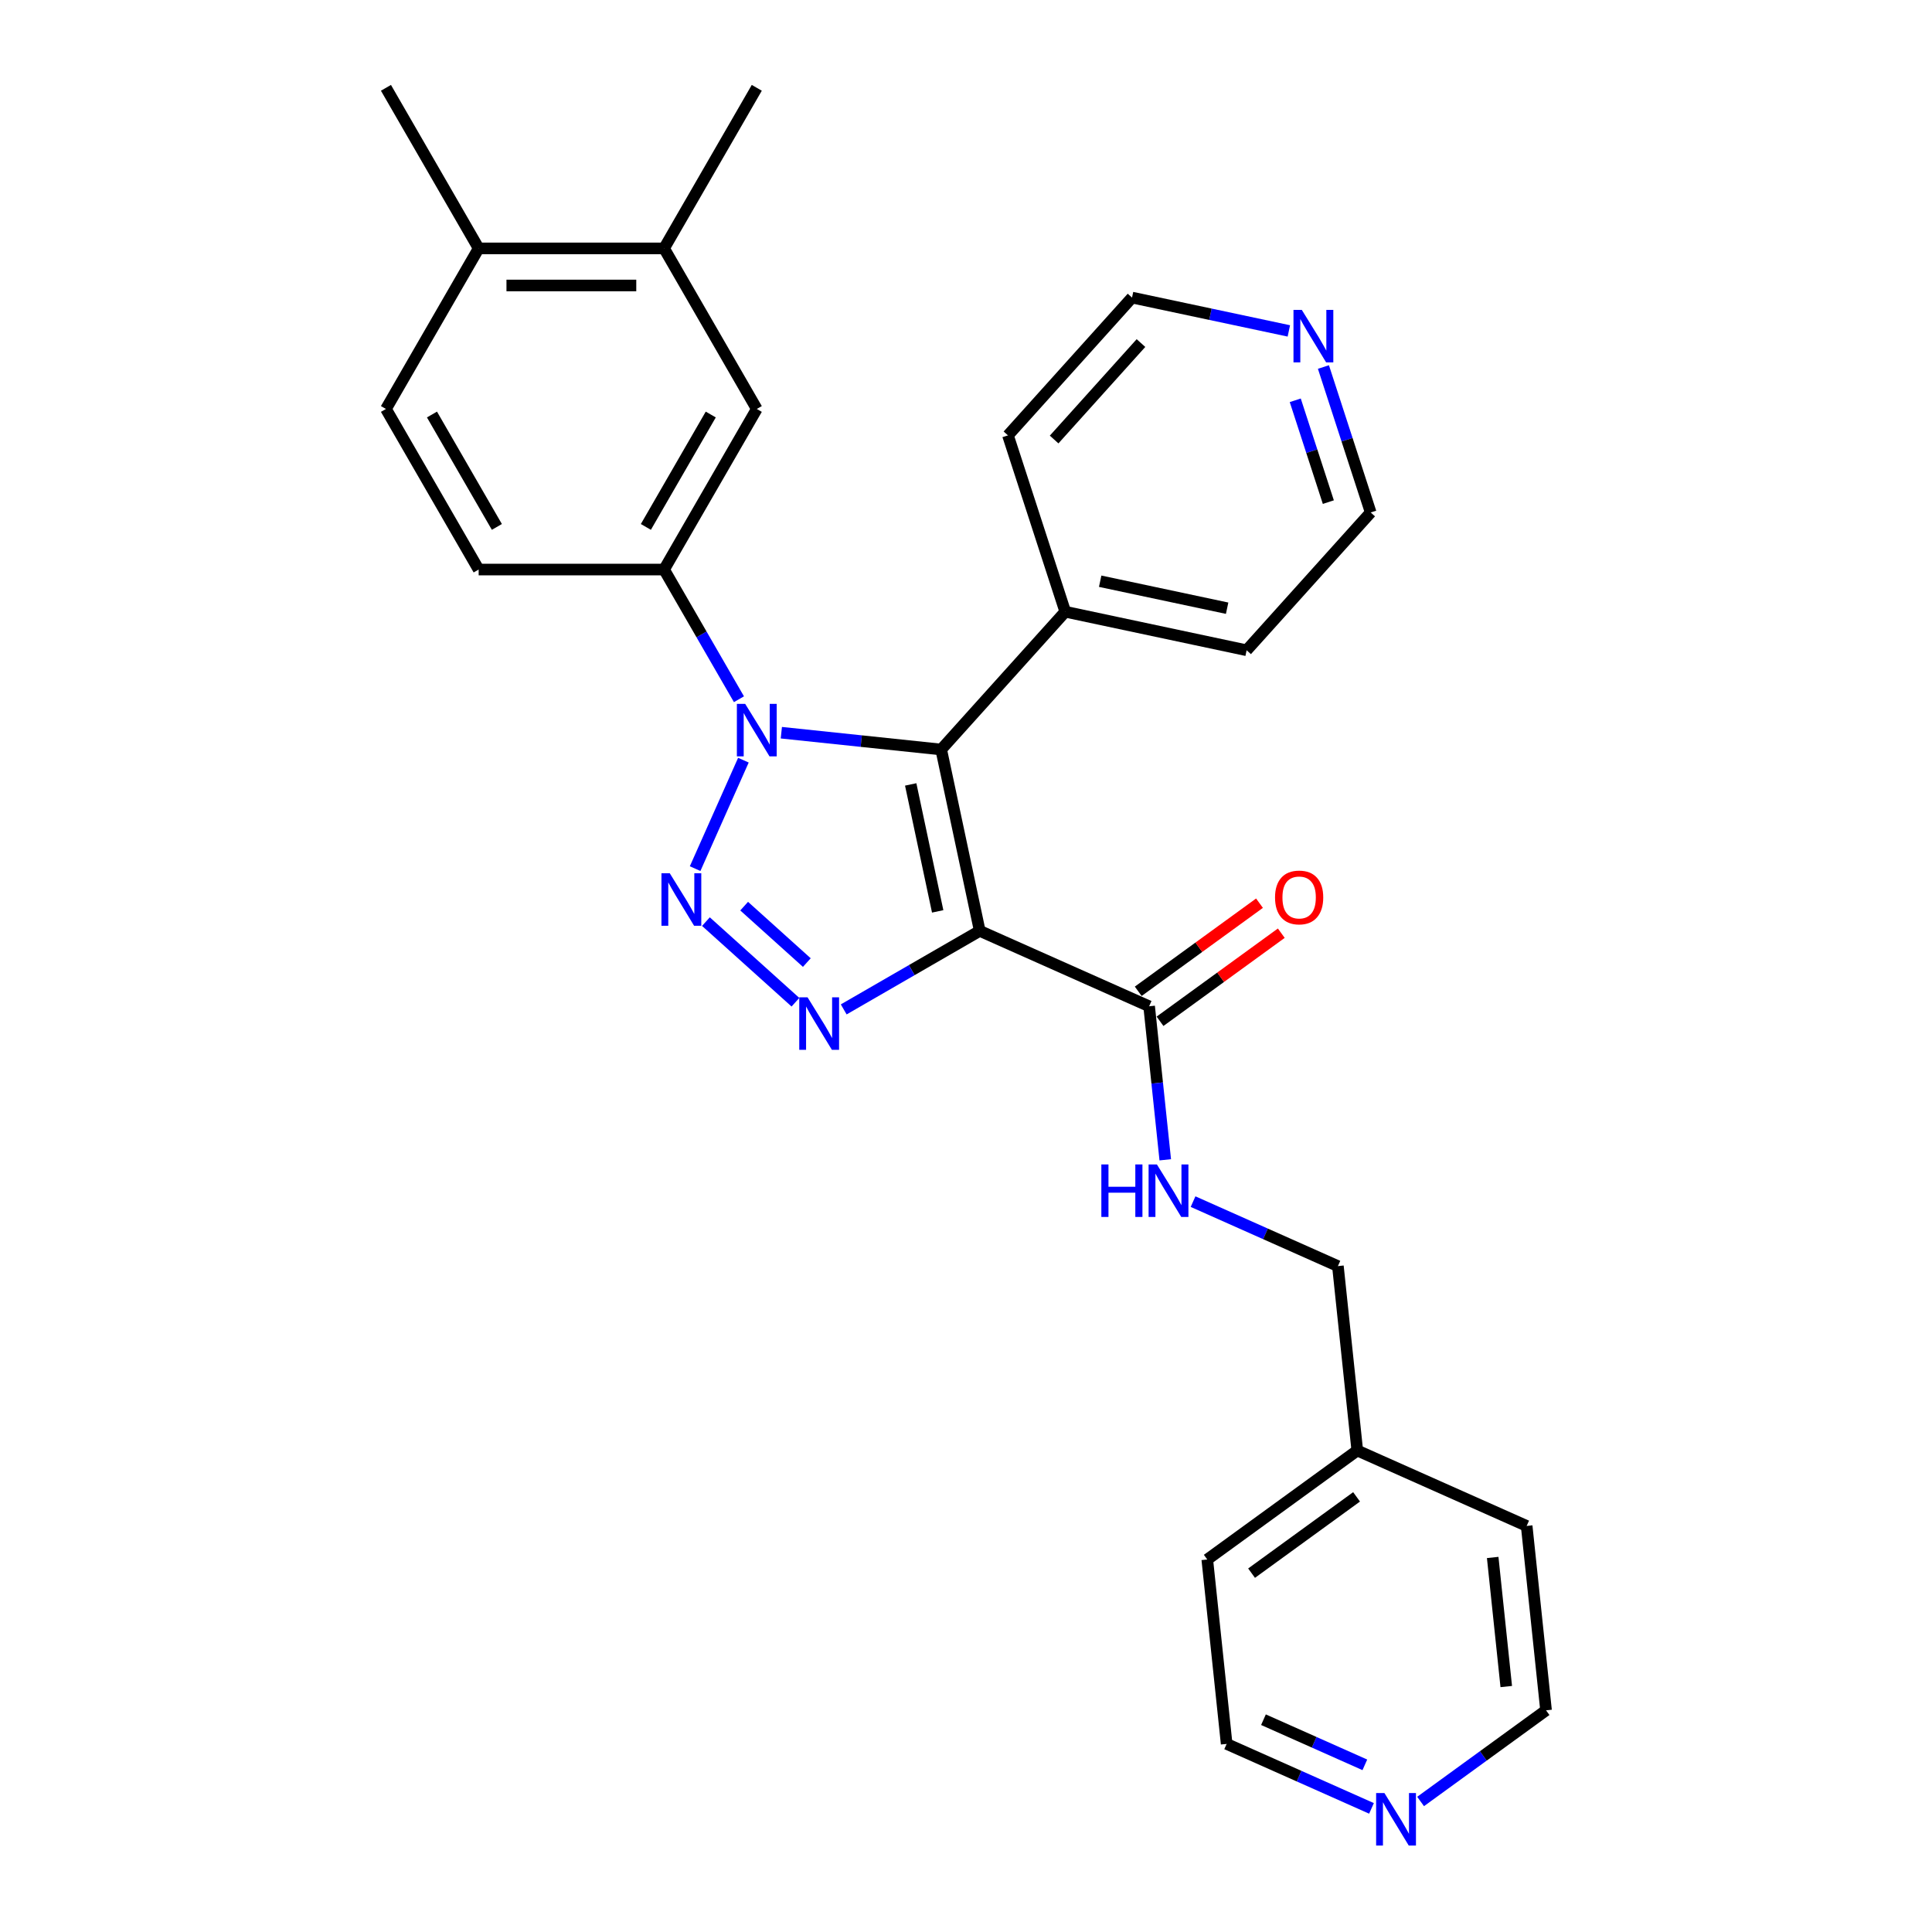 <?xml version='1.0' encoding='iso-8859-1'?>
<svg version='1.1' baseProfile='full'
              xmlns='http://www.w3.org/2000/svg'
                      xmlns:rdkit='http://www.rdkit.org/xml'
                      xmlns:xlink='http://www.w3.org/1999/xlink'
                  xml:space='preserve'
width='1000px' height='1000px' viewBox='0 0 1000 1000'>
<!-- END OF HEADER -->
<rect style='opacity:1.0;fill:#FFFFFF;stroke:none' width='1000' height='1000' x='0' y='0'> </rect>
<path class='bond-2' d='M 507.112,481.819 L 487.158,387.944' style='fill:none;fill-rule:evenodd;stroke:#000000;stroke-width:6px;stroke-linecap:butt;stroke-linejoin:miter;stroke-opacity:1' />
<path class='bond-2' d='M 485.344,471.728 L 471.376,406.016' style='fill:none;fill-rule:evenodd;stroke:#000000;stroke-width:6px;stroke-linecap:butt;stroke-linejoin:miter;stroke-opacity:1' />
<path class='bond-3' d='M 507.112,481.819 L 471.908,502.144' style='fill:none;fill-rule:evenodd;stroke:#000000;stroke-width:6px;stroke-linecap:butt;stroke-linejoin:miter;stroke-opacity:1' />
<path class='bond-3' d='M 471.908,502.144 L 436.704,522.469' style='fill:none;fill-rule:evenodd;stroke:#0000FF;stroke-width:6px;stroke-linecap:butt;stroke-linejoin:miter;stroke-opacity:1' />
<path class='bond-4' d='M 507.112,481.819 L 594.787,520.854' style='fill:none;fill-rule:evenodd;stroke:#000000;stroke-width:6px;stroke-linecap:butt;stroke-linejoin:miter;stroke-opacity:1' />
<path class='bond-0' d='M 365.383,477.028 L 411.719,518.749' style='fill:none;fill-rule:evenodd;stroke:#0000FF;stroke-width:6px;stroke-linecap:butt;stroke-linejoin:miter;stroke-opacity:1' />
<path class='bond-0' d='M 385.177,469.022 L 417.612,498.226' style='fill:none;fill-rule:evenodd;stroke:#0000FF;stroke-width:6px;stroke-linecap:butt;stroke-linejoin:miter;stroke-opacity:1' />
<path class='bond-28' d='M 359.795,449.598 L 384.788,393.463' style='fill:none;fill-rule:evenodd;stroke:#0000FF;stroke-width:6px;stroke-linecap:butt;stroke-linejoin:miter;stroke-opacity:1' />
<path class='bond-1' d='M 404.419,379.247 L 445.789,383.596' style='fill:none;fill-rule:evenodd;stroke:#0000FF;stroke-width:6px;stroke-linecap:butt;stroke-linejoin:miter;stroke-opacity:1' />
<path class='bond-1' d='M 445.789,383.596 L 487.158,387.944' style='fill:none;fill-rule:evenodd;stroke:#000000;stroke-width:6px;stroke-linecap:butt;stroke-linejoin:miter;stroke-opacity:1' />
<path class='bond-5' d='M 382.481,361.923 L 363.103,328.36' style='fill:none;fill-rule:evenodd;stroke:#0000FF;stroke-width:6px;stroke-linecap:butt;stroke-linejoin:miter;stroke-opacity:1' />
<path class='bond-5' d='M 363.103,328.36 L 343.726,294.798' style='fill:none;fill-rule:evenodd;stroke:#000000;stroke-width:6px;stroke-linecap:butt;stroke-linejoin:miter;stroke-opacity:1' />
<path class='bond-9' d='M 487.158,387.944 L 551.376,316.623' style='fill:none;fill-rule:evenodd;stroke:#000000;stroke-width:6px;stroke-linecap:butt;stroke-linejoin:miter;stroke-opacity:1' />
<path class='bond-7' d='M 594.787,520.854 L 598.963,560.583' style='fill:none;fill-rule:evenodd;stroke:#000000;stroke-width:6px;stroke-linecap:butt;stroke-linejoin:miter;stroke-opacity:1' />
<path class='bond-7' d='M 598.963,560.583 L 603.138,600.312' style='fill:none;fill-rule:evenodd;stroke:#0000FF;stroke-width:6px;stroke-linecap:butt;stroke-linejoin:miter;stroke-opacity:1' />
<path class='bond-11' d='M 600.428,528.618 L 631.812,505.817' style='fill:none;fill-rule:evenodd;stroke:#000000;stroke-width:6px;stroke-linecap:butt;stroke-linejoin:miter;stroke-opacity:1' />
<path class='bond-11' d='M 631.812,505.817 L 663.196,483.015' style='fill:none;fill-rule:evenodd;stroke:#FF0000;stroke-width:6px;stroke-linecap:butt;stroke-linejoin:miter;stroke-opacity:1' />
<path class='bond-11' d='M 589.146,513.09 L 620.53,490.288' style='fill:none;fill-rule:evenodd;stroke:#000000;stroke-width:6px;stroke-linecap:butt;stroke-linejoin:miter;stroke-opacity:1' />
<path class='bond-11' d='M 620.53,490.288 L 651.913,467.487' style='fill:none;fill-rule:evenodd;stroke:#FF0000;stroke-width:6px;stroke-linecap:butt;stroke-linejoin:miter;stroke-opacity:1' />
<path class='bond-6' d='M 343.726,294.798 L 391.712,211.683' style='fill:none;fill-rule:evenodd;stroke:#000000;stroke-width:6px;stroke-linecap:butt;stroke-linejoin:miter;stroke-opacity:1' />
<path class='bond-6' d='M 334.301,272.733 L 367.891,214.553' style='fill:none;fill-rule:evenodd;stroke:#000000;stroke-width:6px;stroke-linecap:butt;stroke-linejoin:miter;stroke-opacity:1' />
<path class='bond-10' d='M 343.726,294.798 L 247.754,294.798' style='fill:none;fill-rule:evenodd;stroke:#000000;stroke-width:6px;stroke-linecap:butt;stroke-linejoin:miter;stroke-opacity:1' />
<path class='bond-8' d='M 391.712,211.683 L 343.726,128.569' style='fill:none;fill-rule:evenodd;stroke:#000000;stroke-width:6px;stroke-linecap:butt;stroke-linejoin:miter;stroke-opacity:1' />
<path class='bond-16' d='M 617.526,621.958 L 655.01,638.647' style='fill:none;fill-rule:evenodd;stroke:#0000FF;stroke-width:6px;stroke-linecap:butt;stroke-linejoin:miter;stroke-opacity:1' />
<path class='bond-16' d='M 655.01,638.647 L 692.494,655.336' style='fill:none;fill-rule:evenodd;stroke:#000000;stroke-width:6px;stroke-linecap:butt;stroke-linejoin:miter;stroke-opacity:1' />
<path class='bond-18' d='M 343.726,128.569 L 391.712,45.455' style='fill:none;fill-rule:evenodd;stroke:#000000;stroke-width:6px;stroke-linecap:butt;stroke-linejoin:miter;stroke-opacity:1' />
<path class='bond-31' d='M 343.726,128.569 L 247.754,128.569' style='fill:none;fill-rule:evenodd;stroke:#000000;stroke-width:6px;stroke-linecap:butt;stroke-linejoin:miter;stroke-opacity:1' />
<path class='bond-31' d='M 329.33,147.763 L 262.149,147.763' style='fill:none;fill-rule:evenodd;stroke:#000000;stroke-width:6px;stroke-linecap:butt;stroke-linejoin:miter;stroke-opacity:1' />
<path class='bond-23' d='M 551.376,316.623 L 521.719,225.348' style='fill:none;fill-rule:evenodd;stroke:#000000;stroke-width:6px;stroke-linecap:butt;stroke-linejoin:miter;stroke-opacity:1' />
<path class='bond-24' d='M 551.376,316.623 L 645.251,336.576' style='fill:none;fill-rule:evenodd;stroke:#000000;stroke-width:6px;stroke-linecap:butt;stroke-linejoin:miter;stroke-opacity:1' />
<path class='bond-24' d='M 569.448,300.841 L 635.161,314.808' style='fill:none;fill-rule:evenodd;stroke:#000000;stroke-width:6px;stroke-linecap:butt;stroke-linejoin:miter;stroke-opacity:1' />
<path class='bond-15' d='M 247.754,294.798 L 199.768,211.683' style='fill:none;fill-rule:evenodd;stroke:#000000;stroke-width:6px;stroke-linecap:butt;stroke-linejoin:miter;stroke-opacity:1' />
<path class='bond-15' d='M 257.179,272.733 L 223.588,214.553' style='fill:none;fill-rule:evenodd;stroke:#000000;stroke-width:6px;stroke-linecap:butt;stroke-linejoin:miter;stroke-opacity:1' />
<path class='bond-12' d='M 247.754,128.569 L 199.768,211.683' style='fill:none;fill-rule:evenodd;stroke:#000000;stroke-width:6px;stroke-linecap:butt;stroke-linejoin:miter;stroke-opacity:1' />
<path class='bond-25' d='M 247.754,128.569 L 199.768,45.455' style='fill:none;fill-rule:evenodd;stroke:#000000;stroke-width:6px;stroke-linecap:butt;stroke-linejoin:miter;stroke-opacity:1' />
<path class='bond-13' d='M 685.007,189.969 L 697.238,227.612' style='fill:none;fill-rule:evenodd;stroke:#0000FF;stroke-width:6px;stroke-linecap:butt;stroke-linejoin:miter;stroke-opacity:1' />
<path class='bond-13' d='M 697.238,227.612 L 709.469,265.255' style='fill:none;fill-rule:evenodd;stroke:#000000;stroke-width:6px;stroke-linecap:butt;stroke-linejoin:miter;stroke-opacity:1' />
<path class='bond-13' d='M 670.422,207.193 L 678.983,233.543' style='fill:none;fill-rule:evenodd;stroke:#0000FF;stroke-width:6px;stroke-linecap:butt;stroke-linejoin:miter;stroke-opacity:1' />
<path class='bond-13' d='M 678.983,233.543 L 687.545,259.894' style='fill:none;fill-rule:evenodd;stroke:#000000;stroke-width:6px;stroke-linecap:butt;stroke-linejoin:miter;stroke-opacity:1' />
<path class='bond-29' d='M 667.105,171.279 L 626.521,162.653' style='fill:none;fill-rule:evenodd;stroke:#0000FF;stroke-width:6px;stroke-linecap:butt;stroke-linejoin:miter;stroke-opacity:1' />
<path class='bond-29' d='M 626.521,162.653 L 585.937,154.026' style='fill:none;fill-rule:evenodd;stroke:#000000;stroke-width:6px;stroke-linecap:butt;stroke-linejoin:miter;stroke-opacity:1' />
<path class='bond-14' d='M 709.883,936.018 L 672.398,919.329' style='fill:none;fill-rule:evenodd;stroke:#0000FF;stroke-width:6px;stroke-linecap:butt;stroke-linejoin:miter;stroke-opacity:1' />
<path class='bond-14' d='M 672.398,919.329 L 634.914,902.64' style='fill:none;fill-rule:evenodd;stroke:#000000;stroke-width:6px;stroke-linecap:butt;stroke-linejoin:miter;stroke-opacity:1' />
<path class='bond-14' d='M 706.444,913.476 L 680.206,901.794' style='fill:none;fill-rule:evenodd;stroke:#0000FF;stroke-width:6px;stroke-linecap:butt;stroke-linejoin:miter;stroke-opacity:1' />
<path class='bond-14' d='M 680.206,901.794 L 653.967,890.112' style='fill:none;fill-rule:evenodd;stroke:#000000;stroke-width:6px;stroke-linecap:butt;stroke-linejoin:miter;stroke-opacity:1' />
<path class='bond-30' d='M 735.296,932.443 L 767.764,908.854' style='fill:none;fill-rule:evenodd;stroke:#0000FF;stroke-width:6px;stroke-linecap:butt;stroke-linejoin:miter;stroke-opacity:1' />
<path class='bond-30' d='M 767.764,908.854 L 800.232,885.264' style='fill:none;fill-rule:evenodd;stroke:#000000;stroke-width:6px;stroke-linecap:butt;stroke-linejoin:miter;stroke-opacity:1' />
<path class='bond-17' d='M 692.494,655.336 L 702.526,750.782' style='fill:none;fill-rule:evenodd;stroke:#000000;stroke-width:6px;stroke-linecap:butt;stroke-linejoin:miter;stroke-opacity:1' />
<path class='bond-26' d='M 702.526,750.782 L 790.201,789.818' style='fill:none;fill-rule:evenodd;stroke:#000000;stroke-width:6px;stroke-linecap:butt;stroke-linejoin:miter;stroke-opacity:1' />
<path class='bond-27' d='M 702.526,750.782 L 624.883,807.193' style='fill:none;fill-rule:evenodd;stroke:#000000;stroke-width:6px;stroke-linecap:butt;stroke-linejoin:miter;stroke-opacity:1' />
<path class='bond-27' d='M 702.161,774.773 L 647.811,814.26' style='fill:none;fill-rule:evenodd;stroke:#000000;stroke-width:6px;stroke-linecap:butt;stroke-linejoin:miter;stroke-opacity:1' />
<path class='bond-19' d='M 585.937,154.026 L 521.719,225.348' style='fill:none;fill-rule:evenodd;stroke:#000000;stroke-width:6px;stroke-linecap:butt;stroke-linejoin:miter;stroke-opacity:1' />
<path class='bond-19' d='M 590.569,177.568 L 545.616,227.493' style='fill:none;fill-rule:evenodd;stroke:#000000;stroke-width:6px;stroke-linecap:butt;stroke-linejoin:miter;stroke-opacity:1' />
<path class='bond-20' d='M 709.469,265.255 L 645.251,336.576' style='fill:none;fill-rule:evenodd;stroke:#000000;stroke-width:6px;stroke-linecap:butt;stroke-linejoin:miter;stroke-opacity:1' />
<path class='bond-21' d='M 634.914,902.64 L 624.883,807.193' style='fill:none;fill-rule:evenodd;stroke:#000000;stroke-width:6px;stroke-linecap:butt;stroke-linejoin:miter;stroke-opacity:1' />
<path class='bond-22' d='M 800.232,885.264 L 790.201,789.818' style='fill:none;fill-rule:evenodd;stroke:#000000;stroke-width:6px;stroke-linecap:butt;stroke-linejoin:miter;stroke-opacity:1' />
<path class='bond-22' d='M 779.638,872.954 L 772.616,806.141' style='fill:none;fill-rule:evenodd;stroke:#000000;stroke-width:6px;stroke-linecap:butt;stroke-linejoin:miter;stroke-opacity:1' />
<path  class='atom-1' d='M 346.669 451.997
L 355.575 466.393
Q 356.458 467.813, 357.878 470.385
Q 359.299 472.958, 359.375 473.111
L 359.375 451.997
L 362.984 451.997
L 362.984 479.177
L 359.26 479.177
L 349.701 463.437
Q 348.588 461.594, 347.398 459.483
Q 346.246 457.372, 345.901 456.719
L 345.901 479.177
L 342.369 479.177
L 342.369 451.997
L 346.669 451.997
' fill='#0000FF'/>
<path  class='atom-2' d='M 385.704 364.322
L 394.61 378.718
Q 395.493 380.138, 396.914 382.711
Q 398.334 385.283, 398.411 385.436
L 398.411 364.322
L 402.019 364.322
L 402.019 391.502
L 398.296 391.502
L 388.737 375.762
Q 387.624 373.919, 386.433 371.808
Q 385.282 369.697, 384.936 369.044
L 384.936 391.502
L 381.405 391.502
L 381.405 364.322
L 385.704 364.322
' fill='#0000FF'/>
<path  class='atom-4' d='M 417.99 516.215
L 426.896 530.611
Q 427.779 532.031, 429.199 534.603
Q 430.62 537.175, 430.697 537.329
L 430.697 516.215
L 434.305 516.215
L 434.305 543.394
L 430.581 543.394
L 421.023 527.655
Q 419.909 525.812, 418.719 523.701
Q 417.568 521.59, 417.222 520.937
L 417.222 543.394
L 413.69 543.394
L 413.69 516.215
L 417.99 516.215
' fill='#0000FF'/>
<path  class='atom-8' d='M 570.058 602.711
L 573.743 602.711
L 573.743 614.266
L 587.64 614.266
L 587.64 602.711
L 591.325 602.711
L 591.325 629.89
L 587.64 629.89
L 587.64 617.337
L 573.743 617.337
L 573.743 629.89
L 570.058 629.89
L 570.058 602.711
' fill='#0000FF'/>
<path  class='atom-8' d='M 598.811 602.711
L 607.717 617.107
Q 608.6 618.527, 610.021 621.099
Q 611.441 623.671, 611.518 623.825
L 611.518 602.711
L 615.126 602.711
L 615.126 629.89
L 611.403 629.89
L 601.844 614.151
Q 600.73 612.308, 599.54 610.197
Q 598.389 608.085, 598.043 607.433
L 598.043 629.89
L 594.511 629.89
L 594.511 602.711
L 598.811 602.711
' fill='#0000FF'/>
<path  class='atom-12' d='M 659.954 464.52
Q 659.954 457.994, 663.178 454.347
Q 666.403 450.7, 672.43 450.7
Q 678.457 450.7, 681.682 454.347
Q 684.907 457.994, 684.907 464.52
Q 684.907 471.123, 681.644 474.885
Q 678.38 478.609, 672.43 478.609
Q 666.442 478.609, 663.178 474.885
Q 659.954 471.161, 659.954 464.52
M 672.43 475.537
Q 676.576 475.537, 678.803 472.773
Q 681.068 469.971, 681.068 464.52
Q 681.068 459.184, 678.803 456.497
Q 676.576 453.771, 672.43 453.771
Q 668.284 453.771, 666.019 456.458
Q 663.793 459.145, 663.793 464.52
Q 663.793 470.009, 666.019 472.773
Q 668.284 475.537, 672.43 475.537
' fill='#FF0000'/>
<path  class='atom-14' d='M 673.804 160.39
L 682.711 174.786
Q 683.593 176.207, 685.014 178.779
Q 686.434 181.351, 686.511 181.504
L 686.511 160.39
L 690.12 160.39
L 690.12 187.57
L 686.396 187.57
L 676.837 171.83
Q 675.724 169.988, 674.534 167.876
Q 673.382 165.765, 673.037 165.112
L 673.037 187.57
L 669.505 187.57
L 669.505 160.39
L 673.804 160.39
' fill='#0000FF'/>
<path  class='atom-15' d='M 716.581 928.086
L 725.488 942.481
Q 726.371 943.902, 727.791 946.474
Q 729.211 949.046, 729.288 949.199
L 729.288 928.086
L 732.897 928.086
L 732.897 955.265
L 729.173 955.265
L 719.614 939.525
Q 718.501 937.683, 717.311 935.571
Q 716.159 933.46, 715.814 932.807
L 715.814 955.265
L 712.282 955.265
L 712.282 928.086
L 716.581 928.086
' fill='#0000FF'/>
</svg>
